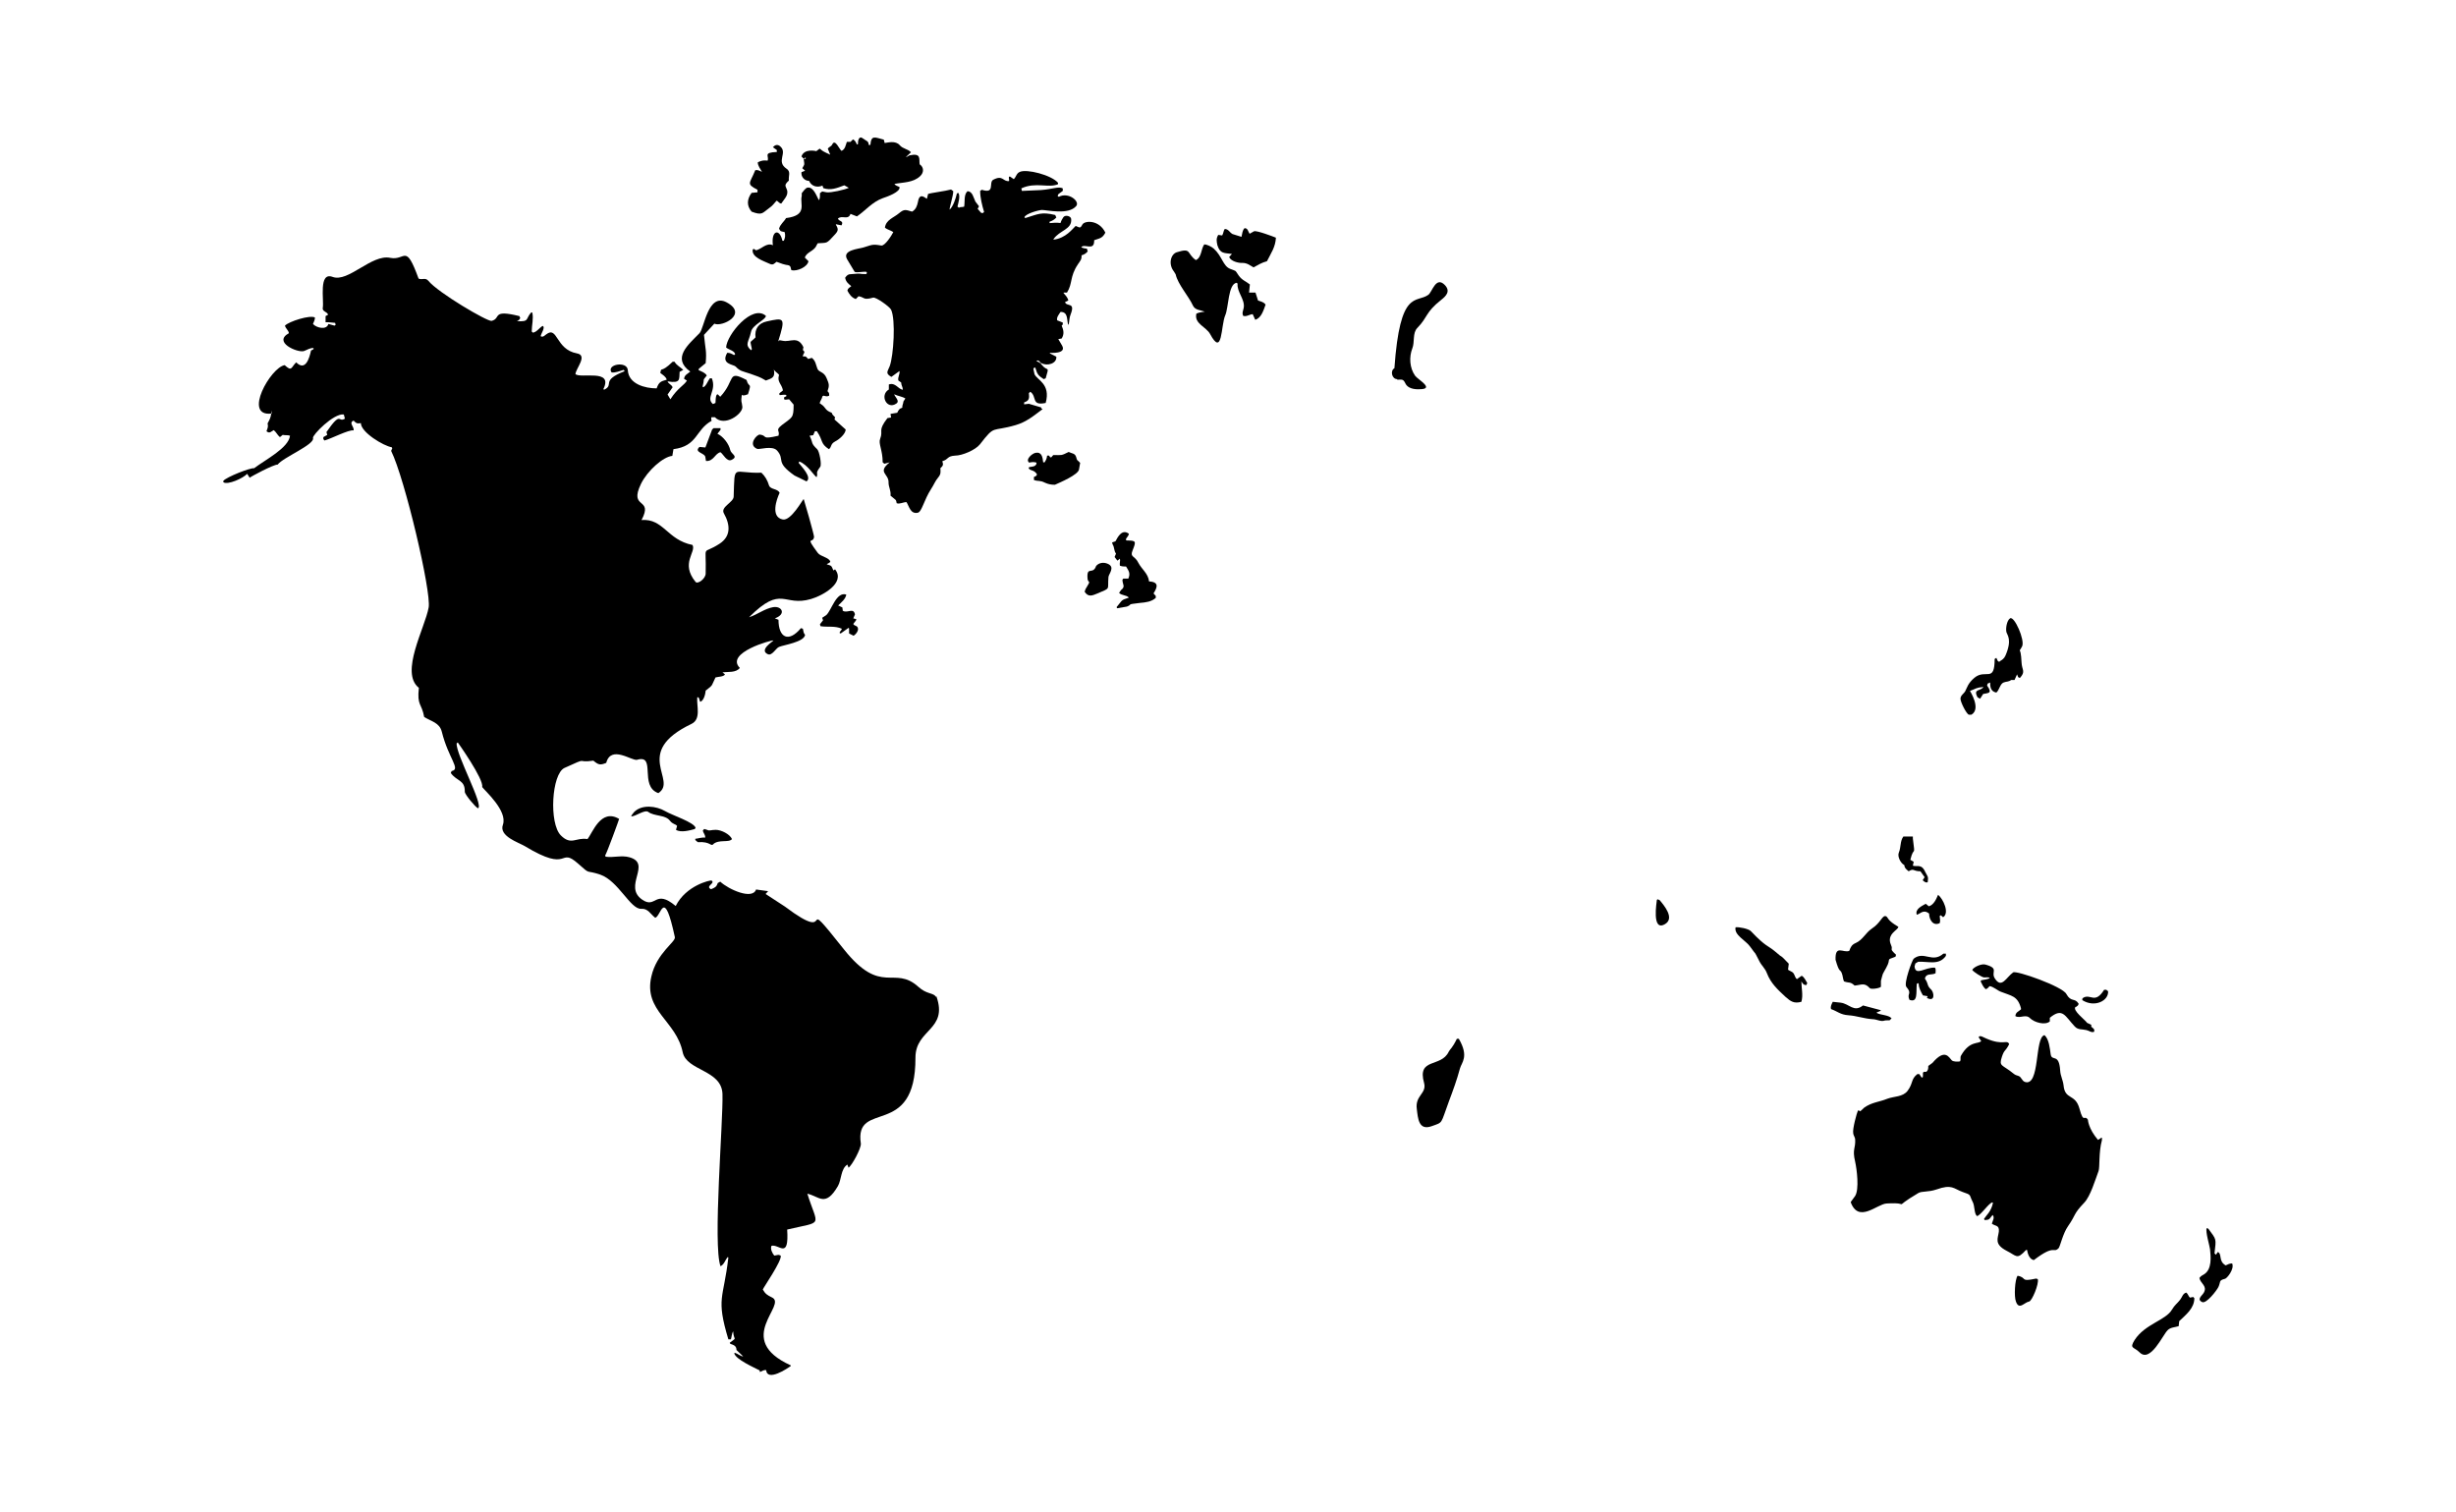 <?xml version="1.0" encoding="iso-8859-1"?>
<!-- Generator: Adobe Illustrator 28.5.0, SVG Export Plug-In . SVG Version: 9.03 Build 54727)  -->
<svg version="1.1" id="Livello_1" xmlns="http://www.w3.org/2000/svg" xmlns:xlink="http://www.w3.org/1999/xlink" x="0px" y="0px"
	 viewBox="0 0 935.435 576.008" style="enable-background:new 0 0 935.435 576.008;" xml:space="preserve">
<g id="Capa_1">
	<path d="M322.328,226.435c-3.84-1.173-5.547,5.867-7.574,7.788l-1.6,1.067l0.32,0.96l-1.173,1.494l0.213,0.747
		c2.667,0.427,5.547-0.213,8.108,0.96c0,0.64-0.747,0.853-0.853,1.6l0.427,0.213l2.987-2.134l0.213,0.213v1.92l1.707,0.853
		c0.96-0.533,2.454-2.454,1.28-3.52c-0.533-0.427-1.067-0.32-1.387-0.96c0.32-0.533,1.173-1.28,1.173-1.814l-1.173-0.32l0.64-1.494
		c-0.533-2.774-2.88-0.32-4.587-1.387v0.32l-0.213-1.6l-1.6-0.747C320.301,229.529,322.114,228.142,322.328,226.435L322.328,226.435
		L322.328,226.435z"/>
	<path d="M437.649,221.421c-0.32-2.987-2.774-4.587-4.054-7.041c-1.387-2.88-3.307-2.027-2.24-4.694
		c1.387-3.52,1.493-3.84-2.24-3.84l-0.32-0.32c0.213-0.853,1.067-1.28,1.173-2.24c-2.56-1.92-4.16,1.067-5.121,2.88l-1.28,0.427
		l0.213,0.747l0,0c0.747,1.173,0.427,2.347,1.28,3.52l-0.533,1.28l1.067,1.387l0.96-0.747c0.213,0.96-0.213,1.707,0,2.667
		c0.853,0.32,1.493,0.32,2.347,0.32c1.067,1.707,1.707,2.667,0.853,4.587h-1.92l-0.32,0.427c0,1.92,1.28,2.56-0.533,3.947
		l-0.747,1.067c0.96,1.067,2.774,0.747,3.734,1.814c-3.2,1.067-2.24,0.747-4.694,3.627l0.213,0.427l3.734-0.64
		c2.454-0.96-0.64-0.747,4.907-1.387c2.347-0.213,4.374-0.427,6.081-1.92v-0.747l-0.853-0.96c1.707-2.667,1.92-4.374-1.814-4.587
		l0,0L437.649,221.421z"/>
	<path d="M479.147,114.421l-0.96-2.987h-2.454l0.32-3.094c-1.6-1.28-2.987-1.6-4.267-3.414c-1.6-2.347-0.747-1.494-3.307-2.56
		c-2.667-1.067-2.987-4.801-6.187-7.681c-0.853-0.747-2.56-1.6-3.627-1.6c-1.28,1.814-0.96,5.014-3.2,5.974
		c-3.627-2.56-1.493-4.801-7.254-2.987c-2.347,0.747-3.307,4.587-1.067,7.361l0.64,1.067l0,0c0.853,3.84,4.907,8.214,6.614,11.948
		c0.853,1.707,2.774,1.6,4.481,2.24c-1.173,0.213-2.027,0.213-3.2,0.747c-0.96,3.84,3.734,5.014,5.227,7.788
		c4.801,8.961,4.054-3.2,5.761-7.148c1.28-2.774,1.067-12.055,4.374-12.375l0.32,0.32c-0.32,3.2,2.88,5.974,2.347,9.174
		c-0.213,1.173-0.747,1.92-0.213,3.094c1.28,0.427,2.347-0.533,3.627-0.64l0.96,2.134c2.347-0.64,3.2-3.734,3.947-5.761
		c-0.747-1.067-1.814-1.173-2.987-1.6l0,0H479.147z"/>
	<path d="M477.653,88.071l-1.707,0.96c-0.64-0.96-0.64-2.134-1.92-2.134c-0.853,0.853-0.853,2.027-1.173,3.307l-3.414-1.067
		c-1.173-0.64-1.493-1.92-2.987-1.92c-0.533,0.853-0.427,1.6-0.96,2.454l-1.493-0.213c-0.853,1.494-0.64,2.347-0.32,3.947
		c1.067,3.307,2.56,2.88,5.547,3.307l-1.067,1.173c0.64,1.6,3.52,2.347,5.014,2.24c1.814,0,2.774,0.853,4.267,1.707
		c1.814-0.96,3.094-1.814,5.121-2.347c1.6-3.2,3.2-5.334,3.414-8.961C484.694,89.991,478.72,87.751,477.653,88.071L477.653,88.071
		L477.653,88.071z M469.332,96.606L469.332,96.606L469.332,96.606z"/>
	<path d="M356.252,379.52v-0.213c-1.387-1.28-3.414-0.747-6.401-3.414c-9.388-8.534-14.082,3.734-28.484-14.402
		c-18.562-23.363-1.707-0.64-22.403-16.215l-7.361-4.801l0.96-1.067l-4.587-0.64c-1.387,4.054-10.455,0-13.655-2.987l-0.96,0.533
		c-0.427,1.493-1.173,1.814-2.56,2.347c-2.347-1.173,1.814-2.24,0.213-3.307c-0.427-0.213-9.708,1.814-13.655,9.708
		c-8.001-6.721-7.468,1.28-12.802-2.454c-7.361-5.121,3.84-13.655-4.801-16.109c-2.987-0.853-6.081,0.213-9.068-0.213l-0.213-0.427
		c0.747-1.173,5.334-13.762,5.334-13.975c-7.041-4.16-10.135,5.441-12.055,7.681c-4.374-0.747-6.187,2.56-10.135-1.387
		c-4.587-4.587-3.52-23.47,1.387-25.71c9.815-4.481,3.947-1.707,10.988-2.774c1.92,1.6,2.56,1.814,4.907,0.853
		c1.814-6.934,9.815-0.64,11.735-1.173c7.468-2.24,0.64,10.028,8.108,12.695c7.574-4.907-10.135-15.469,12.588-26.35
		c3.84-1.814,1.92-6.934,2.24-10.135c0.853-0.32,0.747,1.28,1.173,1.707c1.387-0.533,1.92-2.987,2.027-4.267
		c3.094-2.347,2.134-1.814,3.734-5.014c1.067-0.32,3.094-0.213,3.627-1.173l-0.96-0.747c2.134-0.32,5.121,0.213,6.614-1.707
		c-5.761-5.761,12.375-10.775,12.802-10.455c-0.107,0.32-5.654,3.627-2.134,5.227c1.6,0.747,3.094-2.347,4.267-2.774
		c1.707-0.747,9.495-1.814,9.921-4.587c-0.747-0.853-0.533-1.28-0.853-2.347l-0.747-0.213c-4.694,5.654-8.534,3.627-8.534-3.2
		l-1.387-0.533c4.481-1.6,2.667-4.801-0.64-4.267c-3.2,0.533-6.081,2.88-9.174,3.84c12.588-12.588,13.015-3.84,23.576-6.934
		c4.16-1.173,13.335-6.081,9.174-11.308l-0.64,0.427c-0.853-2.027-0.64-1.707-2.56-2.347c0.533-0.427,1.067-0.427,1.387-0.96
		c-0.427-1.707-3.734-1.92-4.801-3.414c-5.014-6.827-1.707-3.2-1.387-6.081c0-0.853-3.84-14.295-3.947-14.402
		c-0.427,0.213-4.801,8.428-8.001,7.788c-4.694-0.96-2.347-7.681-1.173-10.135c-0.747-1.707-3.52-1.173-4.054-2.88
		c-0.533-1.814-1.493-3.52-2.88-4.801c-11.095,0.427-10.135-3.947-10.561,9.068c0,2.24-5.121,3.947-3.734,6.401
		c2.454,4.374,2.774,8.748-1.707,11.628c-6.934,4.481-4.907-0.533-5.227,11.308c0,1.92-2.987,4.161-3.84,3.2
		c-5.867-7.148,0.32-11.308-1.173-14.082c-9.708-1.92-10.988-10.135-19.416-9.495c4.694-8.854-5.014-3.84-0.213-13.762
		c2.454-5.014,8.428-10.348,11.948-10.668l0.427-2.56c9.281-1.173,8.321-7.361,14.508-10.775c0-0.533-0.32-0.853,0-1.387h1.28
		c3.627,3.84,10.668-1.28,10.455-3.947c-0.213-2.347-0.64-1.494-0.213-4.587c0.64,0.533,1.6,0,2.347-0.213
		c1.6-4.907,0.32-2.134-0.533-5.441c-7.574-3.947-4.054,0-10.028,6.401l-0.96-0.96l-0.427,0.213c-0.427,0.96-0.32,2.027-0.427,3.094
		l-0.96,0.427c-2.88-2.454,1.494-5.014-0.427-9.815h-0.747c-0.747,0.96-1.493,3.094-2.56,3.414l-0.213-0.32
		c0.96-3.627-0.32-1.707,1.6-4.161c-0.64-1.067-1.92-1.494-3.094-2.027v-0.427c-0.107,0,2.667-2.24,2.667-2.24
		c0.427-4.801-0.107-5.014-0.64-10.775l3.947-4.267c2.88,1.387,13.015-3.627,4.694-8.108c-7.148-3.84-8.534,9.921-10.348,11.735
		c-4.267,4.374-10.668,9.494-3.52,14.615c-0.96,0.853-2.24,1.28-2.347,2.774l1.067,0.64c-0.853,1.707-3.52,2.774-6.294,7.148
		l-1.067-1.814l1.92-2.774c-0.427-1.067-1.6-1.28-1.92-2.24c5.121,0.853,4.374-0.853,4.587-3.627l1.387-0.747
		c-1.067-1.067-2.56-1.707-3.307-3.094h-0.747c-4.801,4.694-4.161,1.6-4.694,4.267c0.96,0.747,2.134,1.387,2.454,2.56
		c-2.24,0.64-2.987,0.853-3.84,3.307c-4.374,0-10.668-1.6-10.988-6.934c-0.213-3.627-8.321-2.24-6.187,0.853
		c1.387,0.213,3.2-0.533,4.587-0.96l0.32,0.32v0.213c-9.281,3.627-3.627,5.121-7.788,7.041l-0.213-0.32
		c3.84-7.788-8.748-3.84-10.668-5.654c0.213-2.24,4.801-7.148,0.533-7.894c-8.108-1.494-7.254-10.561-11.628-7.254
		c-0.747,0.533-1.173,1.173-2.134,0.747c0-0.853,1.92-3.414,0.747-3.947c-1.173,0.64-2.347,2.454-3.734,2.56l-0.427-0.427
		c0-2.454,0.747-4.801,0.213-7.254h-0.427c-2.24,2.454-0.533,3.627-5.441,3.307c0.747-0.32,0.96-0.533,1.28-1.173l-0.32-0.747
		c-10.775-2.667-6.827,0.853-10.561,1.814c-1.493,0.427-20.483-10.775-24.11-15.255c-1.173-1.387-2.347-0.213-3.734-0.853
		c-5.014-13.762-4.907-6.721-10.775-7.894c-7.148-1.494-16.002,9.494-21.976,7.254c-5.441-2.027-3.2,8.854-3.734,11.735
		c-0.32,1.494,1.707,1.494,2.027,2.667l-0.96,0.533v2.347h1.173l2.454,0.213l0.213,0.747l-0.427,0.32l-2.347-0.64
		c-0.64,2.454-4.587,1.494-5.867,0c0.32-0.96,0.747-1.387,0.747-2.454c-1.814-1.067-9.921,1.494-11.415,3.094
		c0.213,1.067,1.387,1.814,1.494,2.88c-6.187,3.414,3.2,7.468,5.654,6.828c1.28-0.427,2.347-1.28,3.734-1.173v0.427l-0.96,0.533
		c-0.64,2.987-2.134,8.001-5.654,4.481c-2.027,2.027-1.6,3.627-4.374,1.067c-5.334,0.853-16.002,19.629-5.121,18.456l0.213-1.173
		v1.173h-0.213c-0.213,1.6-0.64,2.347-1.387,3.734c0.32,1.28,0,1.814-0.427,2.987c1.28,1.067,1.814,0,2.774-0.427
		c0.96,0.747,1.387,1.92,2.347,2.667l1.067-0.853c0.853,0.213,2.027,0,2.774,0.32c-0.533,4.694-9.495,9.174-13.655,12.375
		c-1.494-0.213-10.455,3.307-11.735,4.801v0.533c1.707,1.173,7.681-1.6,9.068-3.2l0,0l0.96,1.494
		c0.213-0.32,9.174-5.121,10.668-5.014c1.92-2.667,14.295-7.681,13.442-10.135c-0.32-1.067,7.894-9.495,11.735-8.961l0.427,1.6
		c-2.667,1.707-1.28-3.2-7.041,5.121l0.32,1.067l-1.494,0.853v0.747l0.427,0.533c2.24-0.533,9.388-4.267,11.095-3.84
		c0.32-1.387-2.027-2.88,0-3.734c1.067,1.067,1.28,1.173,2.774,0.96c0,3.52,8.748,8.748,11.735,9.174l0.213,0.427l-0.427,0.96
		c5.227,10.561,15.362,53.66,14.295,59.634c-1.387,7.788-11.095,24.856-3.734,30.617c-0.747,6.934,1.067,5.761,2.027,11.095
		c2.667,1.707,5.867,2.134,6.721,5.654c2.56,10.241,7.361,14.295,3.734,14.935l-0.32,0.747c2.24,3.2,5.441,2.56,5.334,7.148
		c0,1.067,4.054,5.867,5.014,6.294c2.454-0.853-8.534-20.696-8.108-24.75l0.427-0.32c0,0,10.028,14.082,9.281,16.962
		c0.853,1.28,9.815,9.068,7.894,14.402c-1.6,4.374,6.187,6.827,8.321,8.108c17.602,10.668,12.802,0,20.376,6.721
		c5.014,4.481,2.454,2.134,8.428,4.16c6.934,2.454,11.415,13.228,15.575,13.015c2.56-0.213,3.52,2.027,5.334,3.414
		c2.347-0.747,3.307-11.948,7.468,7.361c0.427,1.814-6.934,5.974-8.961,15.042c-2.987,13.122,9.494,16.749,11.948,28.804
		c1.493,7.148,14.828,6.614,15.149,15.895c0.32,10.455-3.734,57.5-0.747,65.608c1.494-0.747,1.707-2.347,2.774-3.52l0.213,0.213
		c-1.814,15.895-4.801,15.149,0,31.151h0.96c0.32-0.96,0.32-2.134,0.853-3.094c0.213,3.84,1.814,2.027-1.28,4.374l0.213,0.427
		c1.387,0.427,2.347,0.853,2.347,2.347l2.56,2.454c-1.173-0.107-2.027-1.067-3.2-1.387l-0.213,0.213
		c0.64,2.347,7.468,5.334,9.708,6.507v0.533h0.213c0.747-0.32,1.494-0.853,2.24-0.64c0.427,4.481,8.108-0.64,9.388-1.6v-0.213
		c-22.083-10.028-0.96-23.15-7.254-25.923c-1.6-0.747-2.56-1.387-3.414-2.987c0.213-0.747,7.361-10.988,6.827-12.908
		c-1.067-0.427-0.64-0.32-2.454,0c-0.747-0.853-1.6-2.56-1.067-3.734c2.88-0.747,6.721,5.441,5.974-6.187
		c14.082-3.307,11.735-0.747,7.681-13.655c4.481,0.96,6.828,5.334,11.628-2.88c1.387-2.347,1.067-6.614,3.627-8.214l0.427,1.173
		c1.28-0.747,4.907-7.468,4.694-9.174c-2.56-17.069,20.909-1.387,20.803-32.751c0-10.881,12.482-10.455,8.001-23.256h-0.533l0,0
		L356.252,379.52z"/>
	<path d="M540.595,148.239c6.187,0-0.64-3.734-1.6-5.121c-2.134-2.987-2.347-7.148-1.067-10.455c0.96-2.347,0-5.867,1.92-7.788
		c4.054-4.161,2.987-5.867,9.068-10.668c1.92-1.494,3.627-3.307,1.387-5.654c-3.414-3.52-4.801,2.667-6.294,3.734
		c-4.587,3.307-10.775-2.454-12.908,27.95c-1.707,0.96-0.96,4.161,1.067,4.161v0.213c1.707,0,2.24-0.427,3.094,1.387
		C536.114,147.919,538.674,148.345,540.595,148.239L540.595,148.239L540.595,148.239z"/>
	<path d="M421.86,214.7c-1.493-0.64-3.307-0.427-4.374,0.853l0,0c-1.173,3.414-3.414,0.107-3.307,4.161c0,3.2,1.92,0.32-0.747,4.694
		l-0.32,0.96c1.387,2.134,2.88,1.493,4.907,0.64c5.227-2.24,3.734-1.173,4.161-6.187C422.18,218.647,424.954,215.98,421.86,214.7
		L421.86,214.7L421.86,214.7z"/>
	<path d="M286.27,80.604c4.161,1.6,4.161,0.427,6.721-1.387c1.28-0.853,1.814-1.707,2.774-2.774c0.747,0.213,0.96,1.067,1.814,1.067
		c1.387-2.134,3.2-3.414,1.814-6.081c-0.64-1.173,0.213-1.814,1.067-2.667c-0.213-1.814,0.853-3.307-0.853-4.481
		c-4.267-2.88,0.64-6.081-2.56-8.641c-0.96-0.747-1.92-0.427-2.667,0.427l1.493,1.067v0.747c-5.441,0.213-2.774,1.6-3.52,3.307
		c-0.32,0-1.707-0.427-3.734,0.64c0,1.28,0.96,2.454,1.6,3.627c-0.96-0.427-1.6-0.853-2.56-0.64
		c-2.027,5.121-3.627,5.121,0.853,7.468v0.96c-0.107,0-2.24,0.213-2.24,0.213l0,0C284.456,75.91,284.35,78.363,286.27,80.604z"/>
	<path d="M299.605,83.057h-0.213c-0.747,1.387-2.24,2.347-2.667,4.054c0.747,1.173,0.32,0.853,2.134,1.28
		c0.32,1.28,0.213,2.134-0.32,3.307h-0.533c-1.067-4.907-4.374-3.947-3.627,1.707c-2.347-1.173-4.374,1.494-6.401,1.92l-0.853-0.533
		l-0.427,0.213c-0.533,2.987,4.161,4.374,6.401,5.441c1.387,0.64,1.707,0,2.667-0.747c4.054,1.6,4.054,1.067,4.694,1.387
		c0.853,0.32,0.64,1.173,0.96,1.814c2.134,0.533,6.081-1.173,6.507-3.414l-1.387-1.387c0.747-2.24,3.52-2.347,4.481-4.694
		l0.427-0.747c3.84-0.32,3.094,0.427,6.614-3.414c1.28-1.387,1.28-2.027,0.32-3.627v-0.213l2.134,0.427
		c0.96-1.814-0.853-1.387-1.387-2.56c1.494-1.494,3.947,0.747,4.801-1.814l2.454,0.96c3.414-2.347,5.761-5.441,9.815-6.934
		c1.6-0.533,6.828-2.347,6.401-4.267c-0.64-0.32-1.6-0.533-1.92-1.173c3.307-0.64,7.148-0.427,9.815-2.987
		c1.493-1.387,1.387-3.414-0.213-4.481c-0.32-2.027,0.747-4.374-3.84-3.414l-1.173,0.64h-0.213l1.92-1.814
		c-1.173-1.28-3.094-1.28-4.267-2.667c-1.6-1.92-4.694-0.96-5.761-0.853l-0.32-1.28c-3.414-0.853-4.801-1.92-5.121,2.027h-0.64
		c0-1.6-0.96-1.494-2.134-2.454c-1.6-1.28-2.027,0.853-1.92,2.027L326.595,55h-0.213c-0.427-0.853-0.64-1.494-1.494-1.92l-0.96,0.96
		h-1.387c-0.427,1.173-0.64,2.88-2.027,3.414c-0.747-0.427-2.454-4.801-3.52-2.454c-0.427,0.853-1.173,0.853-1.707,1.6l0.853,2.134
		v0.213c-0.213-0.32-2.24-0.853-3.52-2.027l-0.427-0.32l-1.28,0.96c0,0-4.587-1.173-5.654,2.027l0.96,0.96l0,0l0.427-0.533h0.213
		v0.427l-0.747,0.213c0.32,2.454,0.427,1.6-0.533,3.414l1.067,0.96l-1.387,0.533c-0.213,1.707,1.067,3.2,2.667,3.307h0.213
		c0.96,2.134,3.094,2.667,5.121,1.814l0.32,0.96c2.88,0.96,5.121,0,8.001-1.067l1.707,0.96c-1.6,0.747-6.827,1.92-8.428,1.707
		l-1.707-0.32l-0.853,0.64c0,0.853,0.107,2.027-0.427,2.667c-0.747-1.28-1.92-5.014-4.16-4.801c-0.853,0-1.814,1.494-2.347,2.134
		v1.067l0,0c-0.853,2.987,2.454,7.361-5.974,8.428H299.605L299.605,83.057z"/>
	<path d="M279.976,135.01l-0.427,0.213c-0.96-0.533-1.494-0.853-2.56-0.853c-2.56,4.374,2.347,4.374,3.2,5.227
		c1.707,1.814,2.454,1.707,5.654,2.774c2.774,1.067,3.2,0.96,5.867,2.56c2.667-0.96,3.627-1.28,2.987-4.481
		c0,0.853,1.6,1.6,2.027,2.347c-0.853,2.667,0.96,3.307,1.493,5.867c-0.533,0.64-1.067,0.64-1.493,1.387l0.32,0.427
		c0.64,0,1.92-0.32,2.454,0v0.427l-0.853,0.427v0.747c0.533,0.32,1.28,0,1.92,0l1.707,2.027c0,5.334-0.533,4.694-4.481,7.788
		c-2.667,2.134-0.64,1.92-1.28,4.054c-6.934,1.6-3.947,0-7.041-0.427c-1.173-0.213-4.801,3.947-1.067,5.441
		c0.853,0.32,5.761-1.387,7.574,0.64c3.2,3.627-0.96,4.161,6.614,9.494l4.587,2.24c2.24-1.493-1.92-5.654-2.987-7.041l0.213-0.533
		c3.094,1.067,5.761,5.547,6.614,5.974c0.747-1.92-0.747-1.067,1.387-3.947c0.64-0.853-0.32-5.974-1.173-6.721
		c-2.56-2.454-1.387-2.134-2.88-5.121l1.387-0.213l0.64-1.494h0.747c2.56,3.734,1.173,4.587,4.587,6.828
		c1.173-0.853,0.427-1.92,2.454-2.987c1.494-0.747,3.84-2.774,3.947-4.481l-4.267-3.84l0.213-0.853
		c-0.533-0.64-1.067-0.853-1.28-1.707c-2.88-1.067-1.92-1.92-4.267-3.414l-0.32-0.213c0.213-0.96,0.853-1.6,1.067-2.667l0.427-0.213
		c0.853,0.213,1.28,0.427,2.134,0c0-0.853,0-1.067-0.64-1.707c0.747-2.134,0.64-2.667-0.32-4.907
		c-1.067-2.667-2.88-2.134-3.52-3.627c-0.64-1.6-0.64-2.987-2.134-4.161l-1.387,0.427c-1.173-1.173-0.64-0.96-2.027-0.96
		c0-1.28,1.28-1.387,0-2.454l0.213-1.067c-2.134-4.481-5.014-1.814-7.894-2.454l-1.173-0.213l-0.533,0.427
		c2.88-9.174,2.347-9.068-4.374-7.574c-3.094,0.64-4.694,2.88-4.267,6.081c-2.454,2.454-2.027,0.747-1.387,4.481l-0.32,0.427
		c-2.56-2.347-0.853-3.094,0-7.041c0.533-2.667,5.654-4.587,5.654-6.081c-5.227-4.587-14.935,7.254-15.149,12.055
		C277.522,133.197,279.976,133.624,279.976,135.01L279.976,135.01L279.976,135.01z"/>
	<path d="M723.124,352.957L723.124,352.957z"/>
	<path d="M701.468,370.559c0.427,0.96,0.427,2.24,0.853,3.2c2.027,0.747,2.347,0,4.054,1.6c2.56-0.213,3.734-1.28,5.761,0.96
		c0.533,0.64,4.054,0,4.267-0.533v-2.24c0.96-3.52,0.32-1.814,2.027-5.014c2.134-3.84-0.533-2.667,3.52-4.161l0.213-0.747
		c-2.88-2.667-0.96-1.6-1.92-3.734c-1.92-4.267,2.987-5.761,2.774-6.934c-4.267-2.454-3.84-3.52-4.587-3.947
		c-1.494-0.747-1.92,2.347-5.547,4.694c-2.347,1.6-3.414,4.267-6.081,5.441c-1.494,0.64-1.92,1.493-2.454,2.987
		c-2.24,0.96-5.441-2.56-5.227,3.414C700.614,370.773,700.828,368.959,701.468,370.559L701.468,370.559L701.468,370.559z"/>
	<path d="M274.428,163.067h-2.667l-0.533,0.533l-2.56,6.827l-2.24-0.213c-2.347,2.134,2.134,2.24,2.24,3.947l0.213,1.387
		c2.88,0.32,3.52-2.987,5.547-3.307c1.067,0.747,2.454,3.84,4.267,2.88c2.667-1.28-0.213-2.24-0.533-3.627
		c-0.533-2.454-2.667-5.227-4.907-6.294l1.173-1.494v-0.533l0,0V163.067z"/>
	<path d="M717.79,388.695L717.79,388.695c0-0.107,1.92-0.107,1.92-0.107l0.747-0.747c-1.173-1.387-4.267-1.173-5.761-2.134
		c0.533-0.427,1.387-0.427,1.707-0.96l-6.828-1.814c-3.52,2.774-5.121-0.64-8.534-1.067l-2.987-0.32
		c-0.427,0.96-0.96,1.707-0.64,2.774c2.454,0.853,3.52,2.134,6.614,2.347c3.2,0.213,5.867,1.28,9.174,1.493
		C714.803,388.161,716.403,389.228,717.79,388.695L717.79,388.695L717.79,388.695z"/>
	<path d="M775.503,486.947L775.503,486.947c-6.401,1.387-3.2-0.32-7.041-1.067c-1.067,1.387-1.387,8.001-0.64,9.815
		c1.173,3.414,3.2,0.32,5.014,0c1.067-0.107,3.84-6.721,3.307-8.534L775.503,486.947L775.503,486.947L775.503,486.947z"/>
	<path d="M725.257,329.381c0.213,1.387,0.747,1.6,1.707,2.454c2.027-1.28,1.6,0,4.481,0l1.6,2.24l-0.747,1.173
		c0.64,0.533,1.173,1.067,1.92,0.747c0.32-2.347,0-2.027-0.96-3.947c-1.387-3.2-3.2-1.814-4.694-2.347l0.32-1.494l-1.28-0.747
		c1.387-5.761,1.92-0.427,0.96-8.108v-0.32l0,0v-0.427h-3.627c-1.28,1.707-0.853,4.054-1.707,6.081
		c-0.64,1.494,0.64,3.947,1.92,4.694l0,0H725.257z"/>
	<path d="M741.153,364.052v-0.853h-0.96c-4.267,3.734-7.361-1.173-11.308,1.92c-0.533,0.427-3.947,9.495-2.774,10.775
		c2.347,2.667,0,2.454,1.173,4.907c3.307,1.173,2.454-2.774,2.774-6.081l0.427-0.32l0.32,0.32c0,1.493,0.853,3.094,1.6,4.374
		l1.814,0.32l-0.32,0.64c3.2,1.707,2.774-1.92,1.707-3.094c-1.92-1.814-0.853-1.92-2.454-4.267c0.533-2.24,2.56-1.173,4.054-2.027
		c0-0.747,0.213-1.493-0.213-2.134c-3.84-0.213-7.361,3.307-7.788-0.427l0.32-1.173l1.067-0.64h-0.213
		C734.538,366.079,738.486,367.786,741.153,364.052L741.153,364.052L741.153,364.052z"/>
	<path d="M749.9,272.201h0.96c3.84-2.24-0.533-8.961-0.533-9.068c2.347-0.853,2.347-1.28,5.121-1.494
		c-1.067,1.707-4.054,0.533-2.24,3.947l0.96,0.533l1.173-1.814c1.6-0.427,3.84,0,1.494-3.2l0.213-0.747l0.96-0.427
		c0,1.28,0,3.414,2.347,3.84c1.173-0.96,1.387-3.307,2.774-3.84c1.067-0.427,1.92-0.213,2.88-0.96h1.28l0.96-2.134l0.427,1.067
		l0.64,0.32c2.347-2.56,0.747-2.987,0.64-5.974c-0.32-7.148-1.494-2.774,0.213-6.081c1.173-2.347-2.987-11.735-4.587-10.668
		c-1.28,0.853-1.707,3.947-1.387,5.227c0.32,1.173,2.24,2.88-0.32,8.854c-0.533,1.28-1.28,1.707-2.347,2.347v0.213l0,0l-0.64-0.427
		l-0.533-1.173l-0.64,0.427c0,9.281-3.414,3.627-7.681,7.148c-2.56,2.134-2.88,3.947-3.52,5.121c-0.533,0.96-1.814,1.6-1.814,2.88
		S748.94,271.88,749.9,272.201L749.9,272.201L749.9,272.201z"/>
	<path d="M835.244,493.988l-1.173,0.213c-0.64-0.64-0.64-1.387-1.387-1.92c-1.387,0.427-1.494,1.707-2.347,2.774
		c-1.28,1.6-1.92,1.814-3.094,3.734c-2.347,4.054-10.241,5.441-14.188,11.521c-2.134,3.414-0.32,2.56,1.814,4.694
		c4.161,4.267,8.854-6.614,10.775-8.428c1.067-1.067,2.774-1.067,4.161-1.494l0.213-1.92c2.56-2.454,5.761-4.907,5.761-8.748
		l-0.533-0.533l0,0L835.244,493.988z"/>
	<path d="M799.933,433.607L799.933,433.607l-0.853,0.533c-3.734-4.374-3.84-7.681-3.84-7.681c-1.387-2.134-1.6,1.707-3.2-4.161
		c-1.6-5.974-5.547-3.2-6.081-8.961c-0.213-1.92-1.173-3.627-1.28-5.547c-0.427-6.934-3.2-3.307-3.627-6.294
		c-0.32-2.24-0.64-5.761-2.347-7.254c-3.84,0.747-1.6,19.736-7.468,17.816c-1.173-0.427-1.28-1.814-2.347-2.24
		c-0.853-0.32-1.28-0.32-2.027-0.96c-4.267-3.52-5.654-2.56-4.374-6.401c0.96-2.88,1.173-1.707,2.774-4.801
		c-0.96-1.92-2.134,0.747-8.748-2.134c-0.64-0.213-2.667-1.6-2.88-0.427l0.96,1.387c-0.96,1.28-4.374-0.32-7.681,5.547
		c-0.427,0.747,0,1.387-0.32,2.134c-0.64,0.32-2.667,0.213-3.2-0.32c-1.067-1.067-2.56-4.694-7.361,0.96l-1.6,1.173
		c0,0.96,0,1.6-0.747,2.24c-2.027-0.213-0.96,0.853-1.387,2.134h-0.427l-0.853-1.28h-0.747c-2.56,2.027-1.494,3.414-3.734,6.401
		c-1.814,2.347-5.121,2.027-7.681,2.987c-3.094,1.28-5.867,1.28-8.854,3.414c-0.533,0.427-0.96,1.067-1.6,1.387l-0.32-0.32h-0.427
		c-0.427,0.853-2.134,7.041-1.814,8.641c0,0.747,0.747,1.6,0.747,2.347c0.213,3.52-1.173,3.627,0,8.534
		c0.64,2.88,1.6,10.455,0,13.015l-1.707,2.347c2.987,8.214,10.028,0.747,13.655,0.533c10.455-0.64,0.853,2.667,12.055-3.947
		c1.387-0.853,3.84-0.32,6.934-1.387c5.974-2.134,6.507-0.32,10.028,0.96c3.52,1.173,2.347,0.96,3.734,3.627
		c0.96,1.707,0.533,4.587,1.707,5.547c1.494-0.32,4.481-5.014,5.867-5.227l0.213,0.213c-0.747,3.414-2.56,4.694-3.414,6.081
		l0.213,0.427c2.24,0,1.814-0.64,3.094-1.92c0.853,1.067,0,2.134-0.32,3.307c1.387,1.067,2.88,0.427,2.667,2.987
		c-0.32,2.667-1.92,4.801,2.987,7.361c3.84,1.92,3.84,3.52,7.361-0.32h0.427c0,0,0.32,3.414,2.56,3.84
		c8.108-6.187,7.254-2.454,9.388-4.481c0.64-0.64,1.6-5.547,3.627-8.428c3.2-4.587,1.814-4.374,6.187-8.961
		c2.347-2.454,4.161-8.641,5.441-12.055c0.533-1.494,0-7.148,1.28-11.735v-0.96h-0.32l-0.213,0.32l0,0L799.933,433.607z"/>
	<path d="M850.179,481.186L850.179,481.186c-0.96,0-1.6,0.32-2.454,0.747c-2.88-1.6-1.28-4.267-2.987-5.121l-0.747,1.067
		l-0.533-0.533c0.64-5.761,0.853-5.014-2.347-9.388l-0.64-0.213c-0.533,1.28,1.173,6.934,1.28,8.001
		c0.32,2.88,0.747,7.574-2.134,9.495c-0.853,0.533-1.28,0.64-1.92,1.493c0.427,2.134,3.094,2.987,1.707,5.547
		c-0.64,1.173-2.88,2.56-0.64,3.627c1.6,0.747,5.654-4.587,6.187-5.761c0.96-2.027,0-2.454,2.454-3.094
		C848.046,487.054,851.139,483.427,850.179,481.186L850.179,481.186L850.179,481.186z"/>
	<path d="M802.387,376.96h-0.96c-3.52,5.547-5.014,1.494-7.894,2.987l-0.427,0.427v0.533c4.694,2.987,10.135,0.213,9.815-3.414
		l-0.64-0.427h0.107L802.387,376.96z"/>
	<polygon points="740.086,349.33 740.086,349.33 740.086,349.33 	"/>
	<path d="M730.058,348.37c1.28-0.213,2.454-2.24,4.694-0.427c0,2.24,1.494,4.907,4.054,3.627c0.32-1.067,0-1.707,0-2.774
		l0.427-0.213l0.853,0.747c2.56-1.6,0-7.041-1.92-8.534c-0.64,1.493-1.6,3.84-3.52,4.374l-1.173-0.96
		C731.978,345.063,729.311,346.236,730.058,348.37L730.058,348.37L730.058,348.37z"/>
	<path d="M766.756,370.346c-2.667,1.92-4.374,6.294-6.934,2.347c-1.707-2.56,1.814-3.84-3.627-5.334
		c-1.387-0.427-4.374,0.853-5.014,2.027c0.427,0.747,3.734,2.88,4.587,2.88c0.853,0,1.494-0.213,2.134,0.213
		c-0.747,0.533-2.347,0.64-3.307,0.853l-0.213,0.427c0.533,1.067,0.96,2.134,1.92,2.987c0.747-0.213,0.96-0.64,1.494-1.173
		c1.494,0.213,2.88,1.6,4.267,2.134c3.947,1.6,6.401,1.493,7.681,6.294v0.427c-0.96,0.853-2.027,1.067-2.134,2.56
		c1.814,1.067,3.947-0.96,5.654,0.853c1.494,1.493,5.654,2.774,7.468,1.173v-1.387c4.907-4.054,5.761-0.64,9.495,3.307
		c1.28,1.387,2.774,0.96,4.481,1.387c0.96,0.213,1.92,1.067,2.88,0.64c0.32-1.067-0.32-1.28-1.067-1.92v-0.747l-1.6-0.747
		c-0.64-1.067-5.761-4.801-4.374-6.081h0.213c0.533-0.427,0.747-0.427,0.96-1.173c-1.494-2.454-2.88-0.427-4.694-3.734
		C785.531,375.68,767.929,369.492,766.756,370.346L766.756,370.346L766.756,370.346z"/>
	<path d="M278.802,319.566c-0.853-1.92-4.161-3.52-6.187-3.52c-2.027,0-2.24,0.533-3.307,0l-1.067-0.32l-0.533,0.533
		c0.107,1.067,1.067,1.707,0.853,2.774c-1.173-0.213-2.56,0.32-3.734,0.427v0.427c-0.107,0,0.96,0.853,0.96,0.853
		c5.014-0.32,4.801,1.814,5.974,0.747h-0.107C273.895,319.566,277.629,321.06,278.802,319.566L278.802,319.566L278.802,319.566z"/>
	<path d="M409.912,174.162c-0.427-1.6-1.6-1.387-2.88-2.027c-2.987,1.493-2.56,1.173-5.867,1.173l-0.747,0.853h-0.427l-0.427-0.64
		h-0.747c-0.107,1.173-0.427,1.707-0.96,2.56h-0.533c-0.213-1.92-0.533-4.054-2.88-3.627c-1.28,0.213-4.054,2.56-2.454,3.734
		c1.067-0.213,1.707-0.32,2.774,0v0.427c-0.427,1.173-1.6,1.067-2.774,1.28l-0.213,0.427c0.747,1.173,2.027,0.427,3.2,2.347
		c-0.213,0.64-0.533,0.747-1.173,0.96v1.173c1.814,0.64,2.134,0,4.267,1.067c1.173,0.533,2.347,0.747,3.52,0.747h0.213
		c1.92-0.853,8.961-3.84,9.174-5.867l0.427-2.454C410.552,175.229,410.232,175.655,409.912,174.162L409.912,174.162L409.912,174.162
		z"/>
	<path d="M264.614,315.726l0.32-0.427l0,0c-0.533-2.134-8.961-4.801-11.628-6.401c-3.307-1.92-8.854-2.667-11.841,0.427
		l-1.067,1.387l0.213,0.213c1.6-0.107,5.014-2.667,6.294-1.707c2.24,1.707,6.507,1.067,8.214,3.307
		c1.173,1.493,2.027,1.173,2.774,2.027l-0.427,1.494c1.92,1.173,5.227,0.213,7.254-0.32H264.614z"/>
	<path d="M414.286,95.752l-0.32-1.067c-0.533,0-1.814-0.213-2.134-0.533c1.173-1.494,4.801,1.494,4.907-2.24v-0.427
		c2.027-0.747,3.094-0.64,4.267-2.88c-2.347-4.907-7.788-4.694-8.748-3.094c-0.853,1.6-0.96,1.173-2.56,0.533
		c-1.173,1.067-3.734,4.694-8.428,5.227v-0.213c2.347-3.414,7.041-3.627,6.721-7.574c0-1.173-2.24-1.814-2.987-0.747
		c-2.347,3.52,1.067,1.6-5.227,2.24v-0.213c-0.107,0,0-0.32,0-0.32c1.173-0.427,1.707-0.747,2.56-1.6l-0.427-0.96
		c-5.334-1.28-6.507-0.32-11.415,1.173l-0.32-0.32c0.533-1.387,5.227-2.667,6.614-2.774c2.027,0,10.135,2.027,13.122-1.494
		c1.493-1.814-2.987-5.441-6.614-3.52l-0.427-0.213c0.107-0.96,0.107-0.64,1.92-2.027v-0.96c-1.6-0.853-3.947,0.32-8.321,0.64
		l-7.254,0.32l-0.213-0.96c5.441-2.56,10.455,0,13.975-1.6v-0.533c-2.56-2.987-11.948-5.334-14.508-4.161
		c-1.387,0.533-1.387,1.92-2.347,2.774l-1.387-0.96h-0.427c-0.213,0.64,0.213,1.173,0,1.707c-2.454,0.213-2.24-2.454-5.974-0.533
		c-1.92,0.96,0.853,5.547-4.374,3.84l-0.64,0.427c0,2.56,0.747,5.547,1.493,8.001l-0.427,0.427c-0.96,0-0.533,0-2.027-1.6
		l0.533-0.96l-1.387-1.814c-0.747-1.494-1.067-3.84-2.987-3.947c-1.493,1.28-0.96,4.054-1.28,5.867c-0.747,0.32-1.28,0-2.027,0.427
		l-0.533-0.427c0.32-1.387,1.173-4.054,0.32-5.227l-0.533,0.213c-0.427,1.92-1.387,4.907-2.774,6.187
		c-0.107-0.853,1.387-5.227,1.387-7.041l-0.853-0.64c-2.24,0.64-7.681,1.28-8.748,1.707l-0.427,1.814
		c-0.427,0-2.774-2.774-3.414,1.173c-0.32,1.494-0.747,2.88-2.24,3.734c-2.347-0.64-2.88-1.173-5.014,0.64
		c-2.027,1.707-4.907,2.454-5.334,5.441c0.96,0.853,2.134,0.96,3.2,1.707c-0.64,1.28-3.2,5.334-4.587,5.121
		c-3.52-0.64-3.52-0.213-6.828,0.747c-1.707,0.533-8.214,0.96-6.187,4.481l2.88,4.801c0.853,0.427,3.307-0.213,4.481,0l0.213,0.427
		l-0.32,0.427c-3.307,0-1.067-0.427-5.547,0c-1.28,0-1.707,0.32-2.454,1.387c0.32,1.6,1.173,2.24,2.347,3.2
		c-0.747,0.64-1.28,0.747-1.493,1.707c0.747,1.387,1.6,2.667,3.2,3.2l1.067-1.067c2.454,0.427,1.6,1.6,5.547,0.533
		c0.96-0.32,6.294,3.414,6.828,4.587c1.814,3.734,0.96,17.602-0.533,21.549c-0.853,2.134-1.707,2.667,0.64,4.054l3.094-2.24
		c0.213,1.28-0.747,2.347-0.427,3.627l1.067,0.747c0,1.067,0.64,1.707,0.64,2.774c-1.92-0.32-2.774-2.88-5.334-2.027v1.92
		c-3.627,2.134-0.747,7.894,2.88,5.334c1.387-0.96-0.533-2.454-0.853-3.52c1.28,0.64,3.094,0.853,4.267,1.6l-0.747,1.173
		c0,0.747-0.533,1.494-0.427,2.347c-1.173,0.32-1.387,0.853-1.92,1.92l-2.56,0.427l0.213,1.387l-1.387,0.213
		c-3.84,5.014-1.493,4.587-2.774,7.894c-0.747,1.814,0.96,4.267,0.96,8.961l0.64,0.533l2.027-0.533
		c-4.907,3.947-0.213,4.267-0.427,7.788c0,1.6,0.96,2.987,0.747,4.907c2.24,1.92,2.027,1.28,2.347,2.88
		c1.173,0.427,2.454-0.427,3.734-0.427c1.067,1.707,1.493,4.587,4.267,4.054c1.6-0.32,2.347-4.801,5.121-9.068
		c1.067-1.6,1.494-2.987,2.774-4.481c0.96-1.173,0.853-2.027,0.747-3.414c1.067-0.96,1.173-1.28,0.747-2.667
		c2.56-0.747,1.6-1.92,4.907-2.134c2.667,0,7.681-2.134,9.388-4.267c5.974-7.681,4.161-4.587,13.655-7.361
		c4.054-1.173,6.828-3.52,10.241-6.081l-0.533-0.32v0.213v-0.533l-4.694-1.387l-1.814,0.213v-0.747
		c1.92-0.64,2.027-1.494,1.814-3.52l0.533-0.533c2.667,1.814,0.213,5.441,5.867,4.267c2.027-7.361-3.414-8.748-4.267-10.988
		l-0.427-2.027l0.32-0.427h0.427c0.747,2.56,1.067,2.987,3.2,4.374l0.747-0.32c1.493-5.121,0.747-2.347-1.387-5.014
		c-0.64-0.853-0.853-0.96-2.027-1.494v-0.213c0.747-0.32,1.173,0.427,1.6,0.96h0.213c2.134,1.173,5.867,0.213,5.654-2.454
		l-2.454-1.28v-0.213c0,0,6.401,0.533,4.694-2.667l-1.493-2.56l1.28-0.213c1.067-1.707,0.747-3.2,0-4.907l0.427-0.427v-0.747
		l-2.134-0.853c-0.32-1.067,0.64-2.24,1.28-3.2c2.88,0,2.347,2.774,2.88,4.801h0.213c0.32-1.387,0.213-2.56,0.747-3.84
		c1.92-4.907-1.494-2.774-2.134-4.694l1.28-0.64c-0.32-1.173-1.067-1.92-1.814-2.774v-0.213h1.28c2.24-3.52,0.96-5.974,4.161-10.775
		c0.853-1.28,1.493-1.814,1.387-3.414C413.006,96.926,413.646,96.499,414.286,95.752L414.286,95.752L414.286,95.752z"/>
	<path d="M686.213,371.626l-1.814,1.28c-0.96-0.747-0.747-2.134-1.92-2.774c-2.027-1.173-1.387-0.107-1.173-3.094
		c-4.267-4.481-1.387-1.28-5.121-4.587c-2.88-2.454-3.52-1.707-9.281-7.788c-0.853-0.96-4.694-1.707-5.867-1.494
		c-0.64,2.987,3.947,5.014,5.547,7.361c3.094,4.374,0.96,0.64,3.52,5.547c0.853,1.707,2.24,2.774,2.88,4.587
		c1.494,3.84,4.054,6.187,7.041,8.961c2.027,1.814,3.307,2.667,6.081,1.92c0.747-2.454,0-5.334,0-7.788
		c0.427,0.747,0.853,1.493,1.92,1.387l0.32-0.747C687.813,373.546,687.173,372.053,686.213,371.626z"/>
	<path d="M686.106,371.626L686.106,371.626z"/>
	<path d="M554.89,395.629L554.89,395.629c-1.814,3.734-2.56,3.84-3.094,4.907c-2.88,6.187-12.161,2.134-9.388,11.948
		c1.067,4.054-3.52,4.694-2.774,9.921c0.427,3.414,0.64,8.321,5.654,6.507c4.481-1.6,3.307-0.64,6.508-9.281
		c1.6-4.267,3.094-8.321,4.267-12.695c0.64-2.347,3.52-4.481-0.427-11.308H554.89z"/>
	<path d="M631.379,342.503L631.379,342.503l-0.32,0.213c0,0.533-2.134,12.482,3.2,9.174c3.627-2.24-0.427-7.041-2.134-9.068
		L631.379,342.503L631.379,342.503L631.379,342.503z"/>
</g>
</svg>
